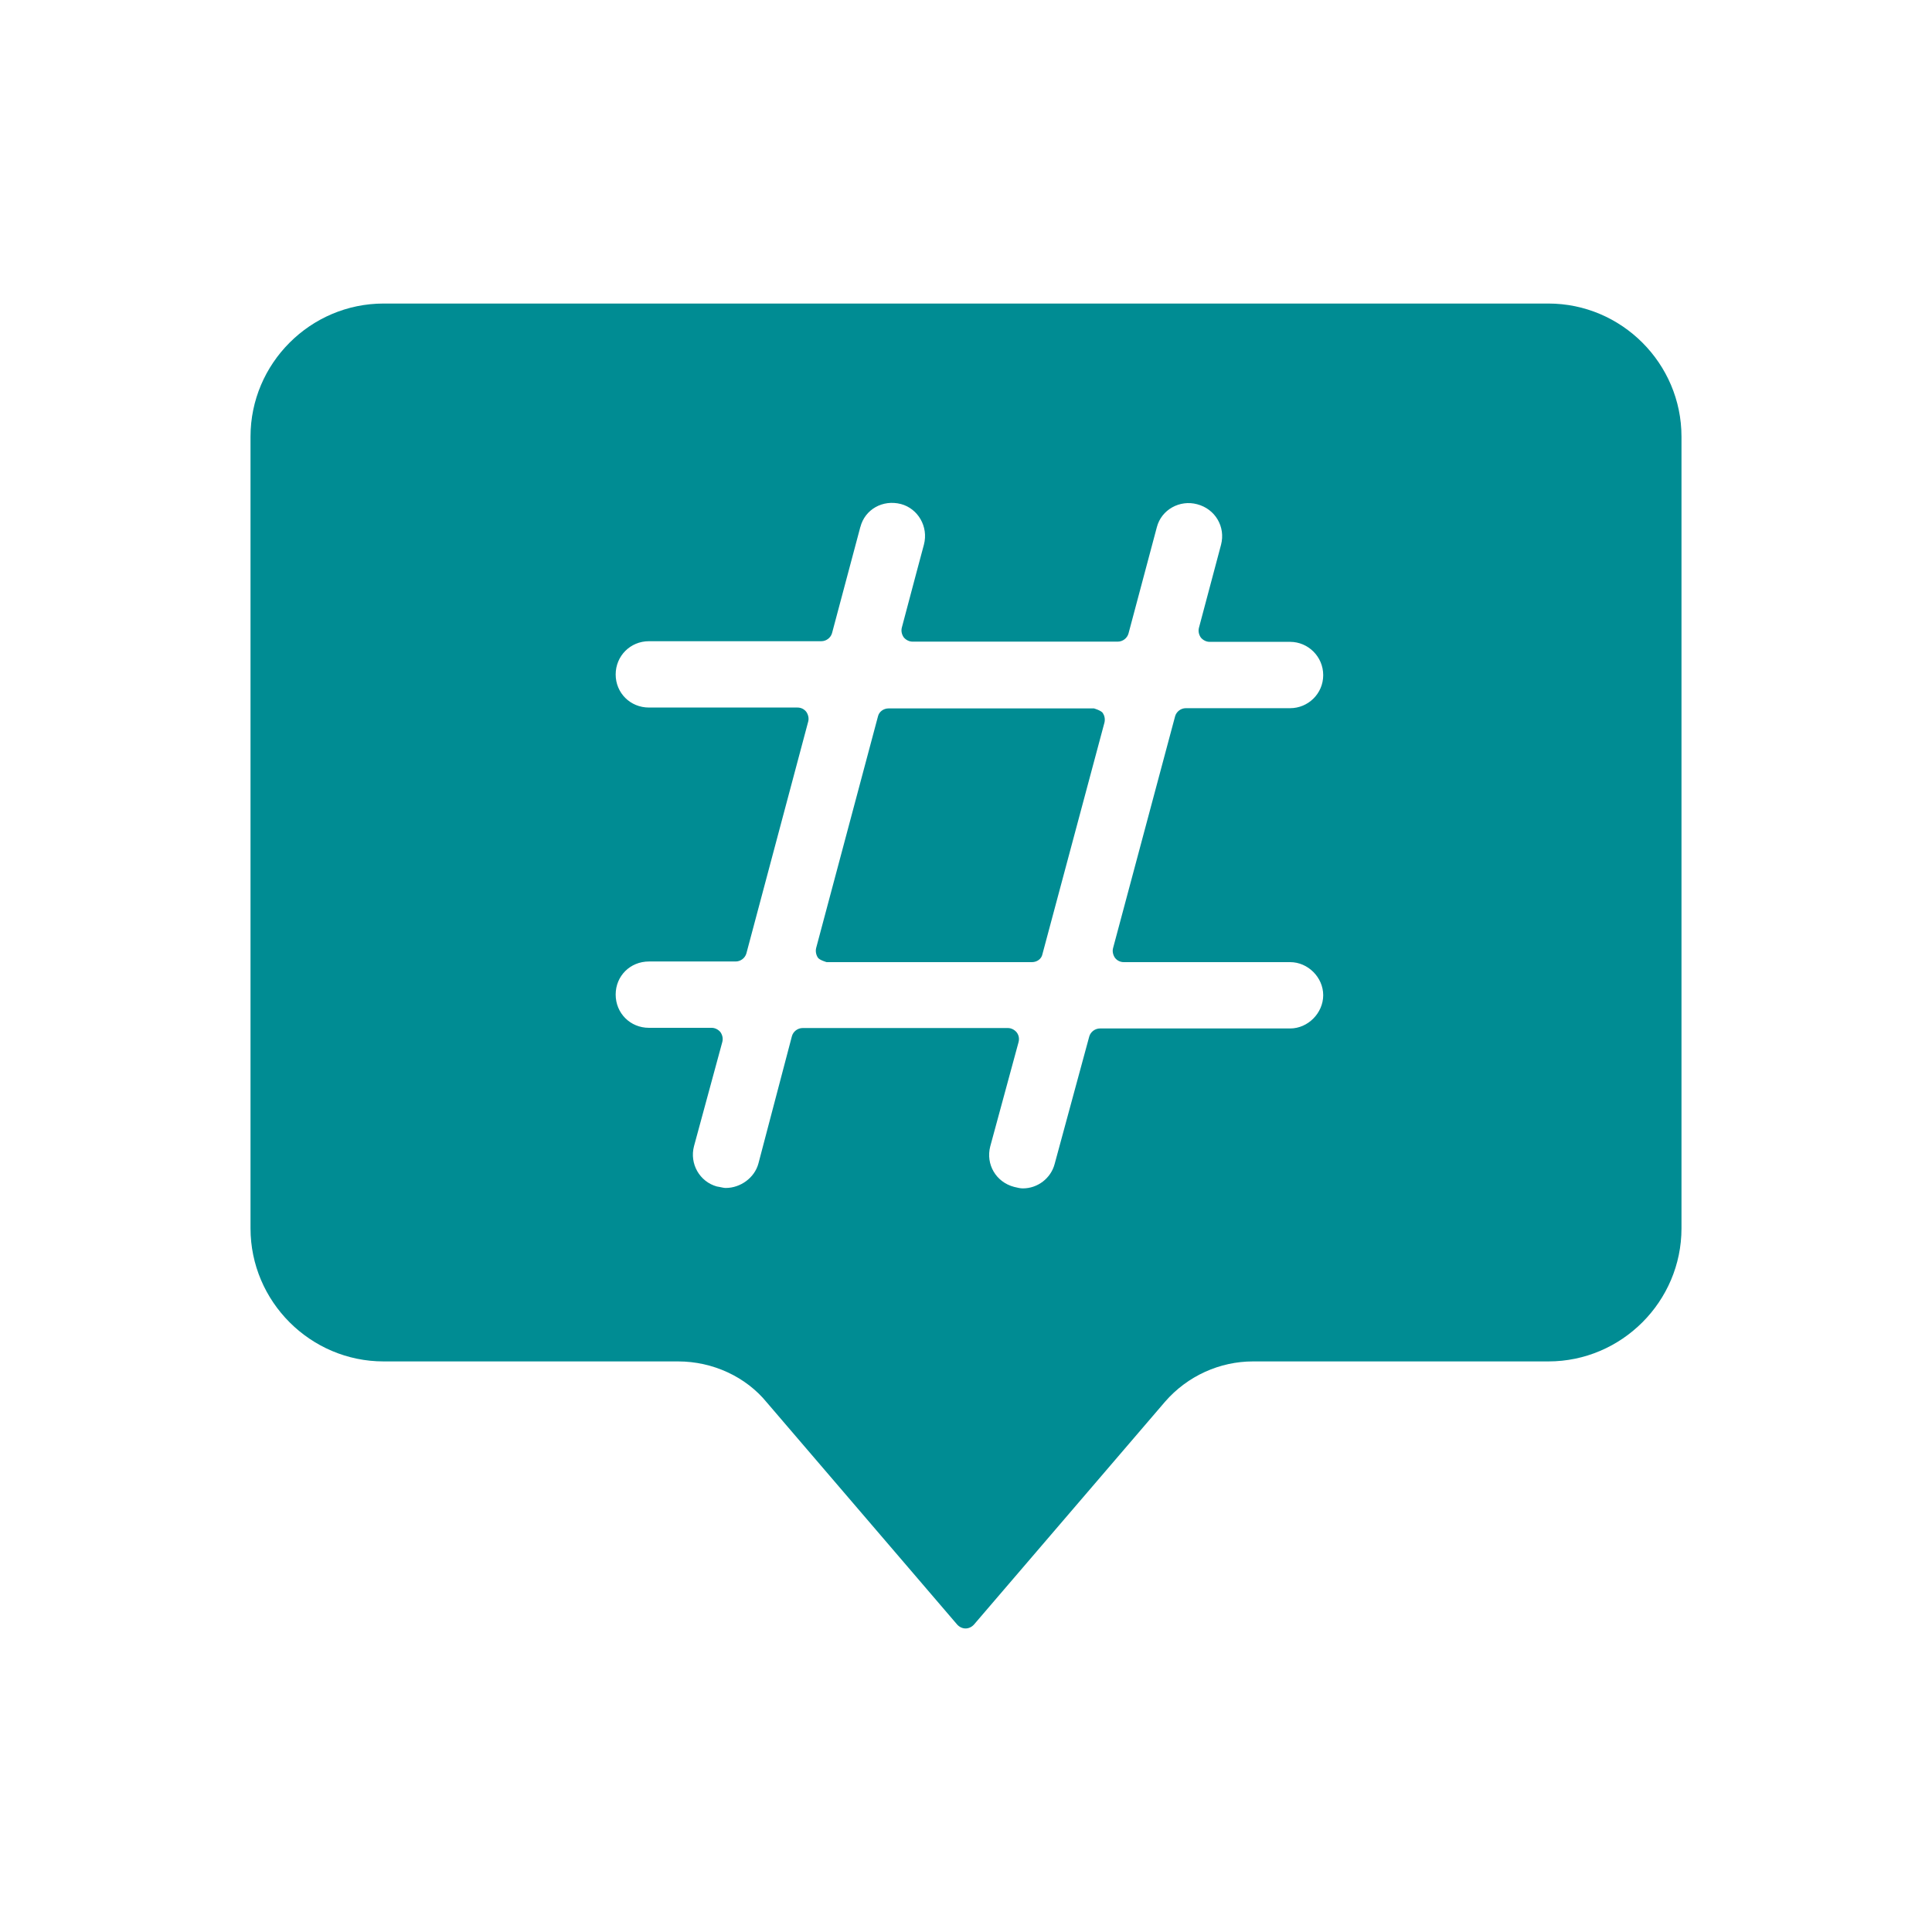 <?xml version="1.0" encoding="UTF-8"?>
<svg id="Layer_1" data-name="Layer 1" xmlns="http://www.w3.org/2000/svg" viewBox="0 0 90 90">
  <defs>
    <style>
      .cls-1 {
        fill: #008c93;
        fill-rule: evenodd;
      }
    </style>
  </defs>
  <path class="cls-1" d="M17.87,14.14c-3.41,0-6.2,2.79-6.2,6.2v36.88c0,3.41,2.79,6.2,6.2,6.2h13.72c1.62,0,3.16.72,4.13,1.91l8.87,10.35c.1.11.24.18.39.18s.29-.07.39-.18l8.9-10.38c1.05-1.21,2.56-1.88,4.1-1.88h13.76c3.41,0,6.2-2.79,6.2-6.2V20.34c0-3.41-2.79-6.2-6.2-6.2H17.87ZM40.08,24.55c.21-.82,1.04-1.29,1.89-1.07.79.21,1.29,1.05,1.07,1.89l-.34,1.27-.69,2.6c-.04.16,0,.32.09.45.1.12.25.2.41.2h9.56c.23,0,.44-.16.5-.38l1.32-4.95c.21-.82,1.07-1.29,1.88-1.07h0c.84.22,1.33,1.05,1.11,1.89l-1.03,3.87c-.04.16,0,.32.09.45.1.12.25.2.41.2h3.75c.83,0,1.54.68,1.54,1.55s-.71,1.54-1.54,1.54h-4.86c-.23,0-.44.16-.5.38l-2.89,10.8c-.04.15,0,.32.09.45.1.13.25.2.41.2h7.75c.83,0,1.54.71,1.54,1.54s-.71,1.55-1.54,1.55h-8.86c-.23,0-.44.16-.5.38l-1.61,5.93c-.18.68-.8,1.14-1.48,1.14-.13,0-.24-.03-.41-.07-.84-.22-1.33-1.05-1.11-1.89l1.32-4.86c.04-.16.01-.32-.09-.45-.1-.12-.25-.2-.41-.2h-9.56c-.23,0-.44.16-.5.38l-1.56,5.93c-.18.67-.84,1.14-1.52,1.14-.08,0-.16-.02-.31-.05l-.11-.02c-.79-.22-1.28-1.05-1.06-1.88l1.32-4.86c.04-.16,0-.32-.09-.45-.1-.12-.25-.2-.41-.2h-2.92c-.87,0-1.55-.68-1.55-1.55s.68-1.54,1.55-1.54h4.04c.23,0,.44-.16.5-.38l2.88-10.8c.04-.15,0-.32-.09-.45-.1-.13-.25-.2-.41-.2h-6.92c-.87,0-1.55-.68-1.55-1.54s.68-1.55,1.55-1.55h8.03c.23,0,.44-.16.5-.38l1.32-4.95ZM38.51,44.82h9.56c.25,0,.45-.16.49-.37l2.89-10.79c.04-.17,0-.33-.08-.45-.09-.12-.41-.21-.41-.21h-9.56c-.25,0-.45.16-.5.37l-2.88,10.79c-.04.16,0,.33.08.45.08.12.41.21.41.21Z"/>
</svg>